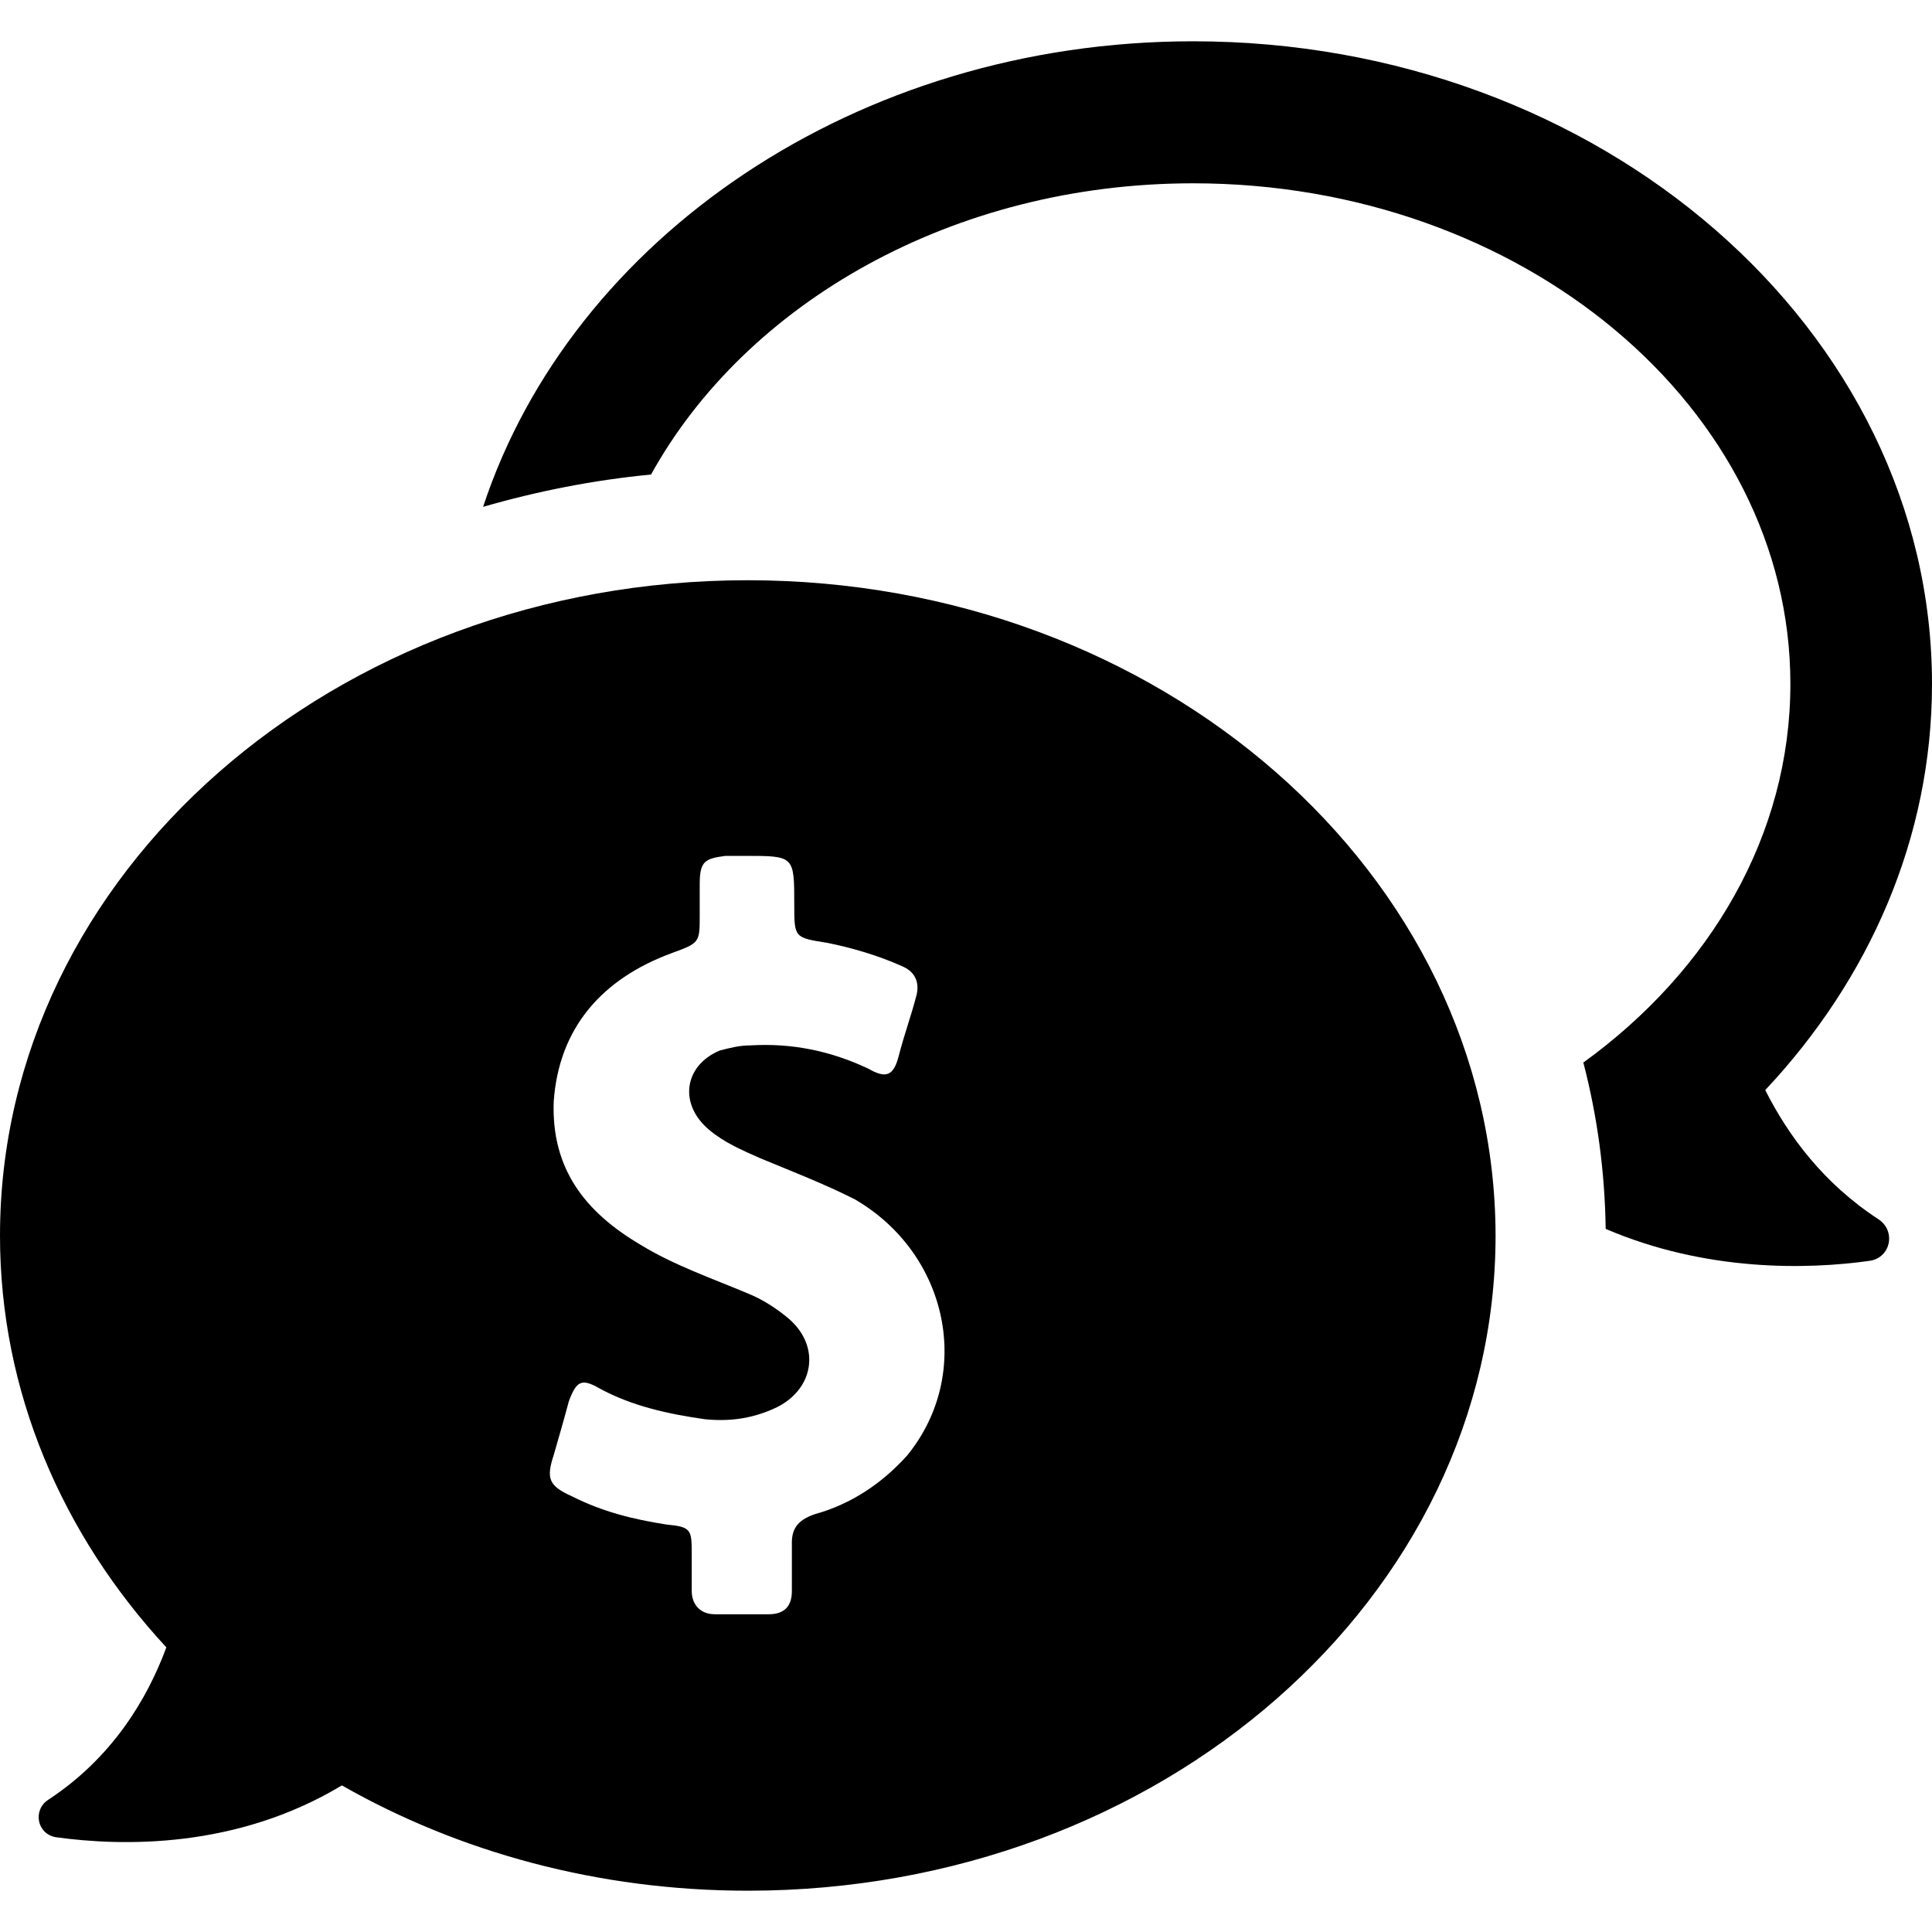 <?xml version="1.0" encoding="iso-8859-1"?>
<!-- Uploaded to: SVG Repo, www.svgrepo.com, Generator: SVG Repo Mixer Tools -->
<svg fill="#000000" height="800px" width="800px" version="1.1" id="Capa_1" xmlns="http://www.w3.org/2000/svg" xmlns:xlink="http://www.w3.org/1999/xlink" 
	 viewBox="0 0 484.3 484.3" xml:space="preserve">
<g>
	<g>
		<path d="M470.9,305.65c-13.8-9-22.6-20.9-28.4-32.4c26.1-27.8,41.8-63.2,41.8-101.8c0-88.8-83.1-161.1-185.2-161.1
			c-84.4,0-155.8,49.4-178,116.7c13.5-3.9,27.6-6.7,42.1-8.1c23.8-43,75.7-73,135.9-73c82.5,0,149.7,56.3,149.7,125.5
			c0,37.9-20.1,71.9-51.9,94.9c3.5,13.4,5.4,27.4,5.6,41.7c25.2,10.8,50.6,10.2,66.2,8C474,315.25,475.3,308.55,470.9,305.65z"/>
		<path d="M187.4,145.45C83.9,145.45,0,218.95,0,309.75c0,39.1,15.6,75,41.7,103.2c-4.8,13-13.6,27.7-29.6,38.2
			c-4,2.6-2.8,8.7,2,9.4c16.6,2.3,45.2,2.9,71.6-13c29.3,16.7,64.2,26.4,101.8,26.4c103.5,0,187.4-73.5,187.4-164.3
			C374.7,219.05,290.8,145.45,187.4,145.45z M227.4,364.85c-6.4,7.1-14.1,12.2-23.1,14.7c-3.8,1.3-5.8,3.2-5.8,7.1
			c0,3.9,0,8.3,0,12.2c0,3.8-1.9,5.8-5.8,5.8c-4.5,0-9,0-13.5,0c-3.8,0-5.8-2.6-5.8-5.8s0-5.8,0-9c0-6.4,0-7.1-6.4-7.7
			c-8.3-1.3-16-3.2-23.7-7.1c-5.8-2.6-6.4-4.5-4.5-10.3c1.3-4.5,2.6-9,3.8-13.5c1.9-5.1,3.2-5.8,7.7-3.2c8.3,4.5,17.3,6.4,26.3,7.7
			c5.8,0.6,11.5,0,17.3-2.6c10.3-4.5,12.2-16,3.2-23.1c-3.2-2.6-6.4-4.5-9.6-5.8c-9-3.8-18.6-7.1-26.9-12.2
			c-14.1-8.3-22.4-19.2-21.8-35.9c1.3-18.6,12.2-30.8,29.5-37.2c7.1-2.6,7.1-2.6,7.1-9.6c0-2.6,0-5.1,0-7.7c0-5.8,1.3-6.4,6.4-7.1
			c1.9,0,3.2,0,5.1,0c12.2,0,12.2,0,12.2,12.2c0,8.3,0,8.3,8.3,9.6c6.4,1.3,12.8,3.2,18.6,5.8c3.2,1.3,4.5,3.8,3.8,7.1
			c-1.3,5.1-3.2,10.3-4.5,15.4c-1.3,5.1-3.2,5.8-7.7,3.2c-9.6-4.5-19.2-6.4-29.5-5.8c-2.6,0-5.1,0.6-7.7,1.3
			c-9,3.8-10.3,13.5-2.6,19.9c3.8,3.2,8.3,5.1,12.8,7.1c7.7,3.2,16,6.4,23.7,10.3C237.7,314.25,244.1,344.35,227.4,364.85z"/>
	</g>
</g>
</svg>